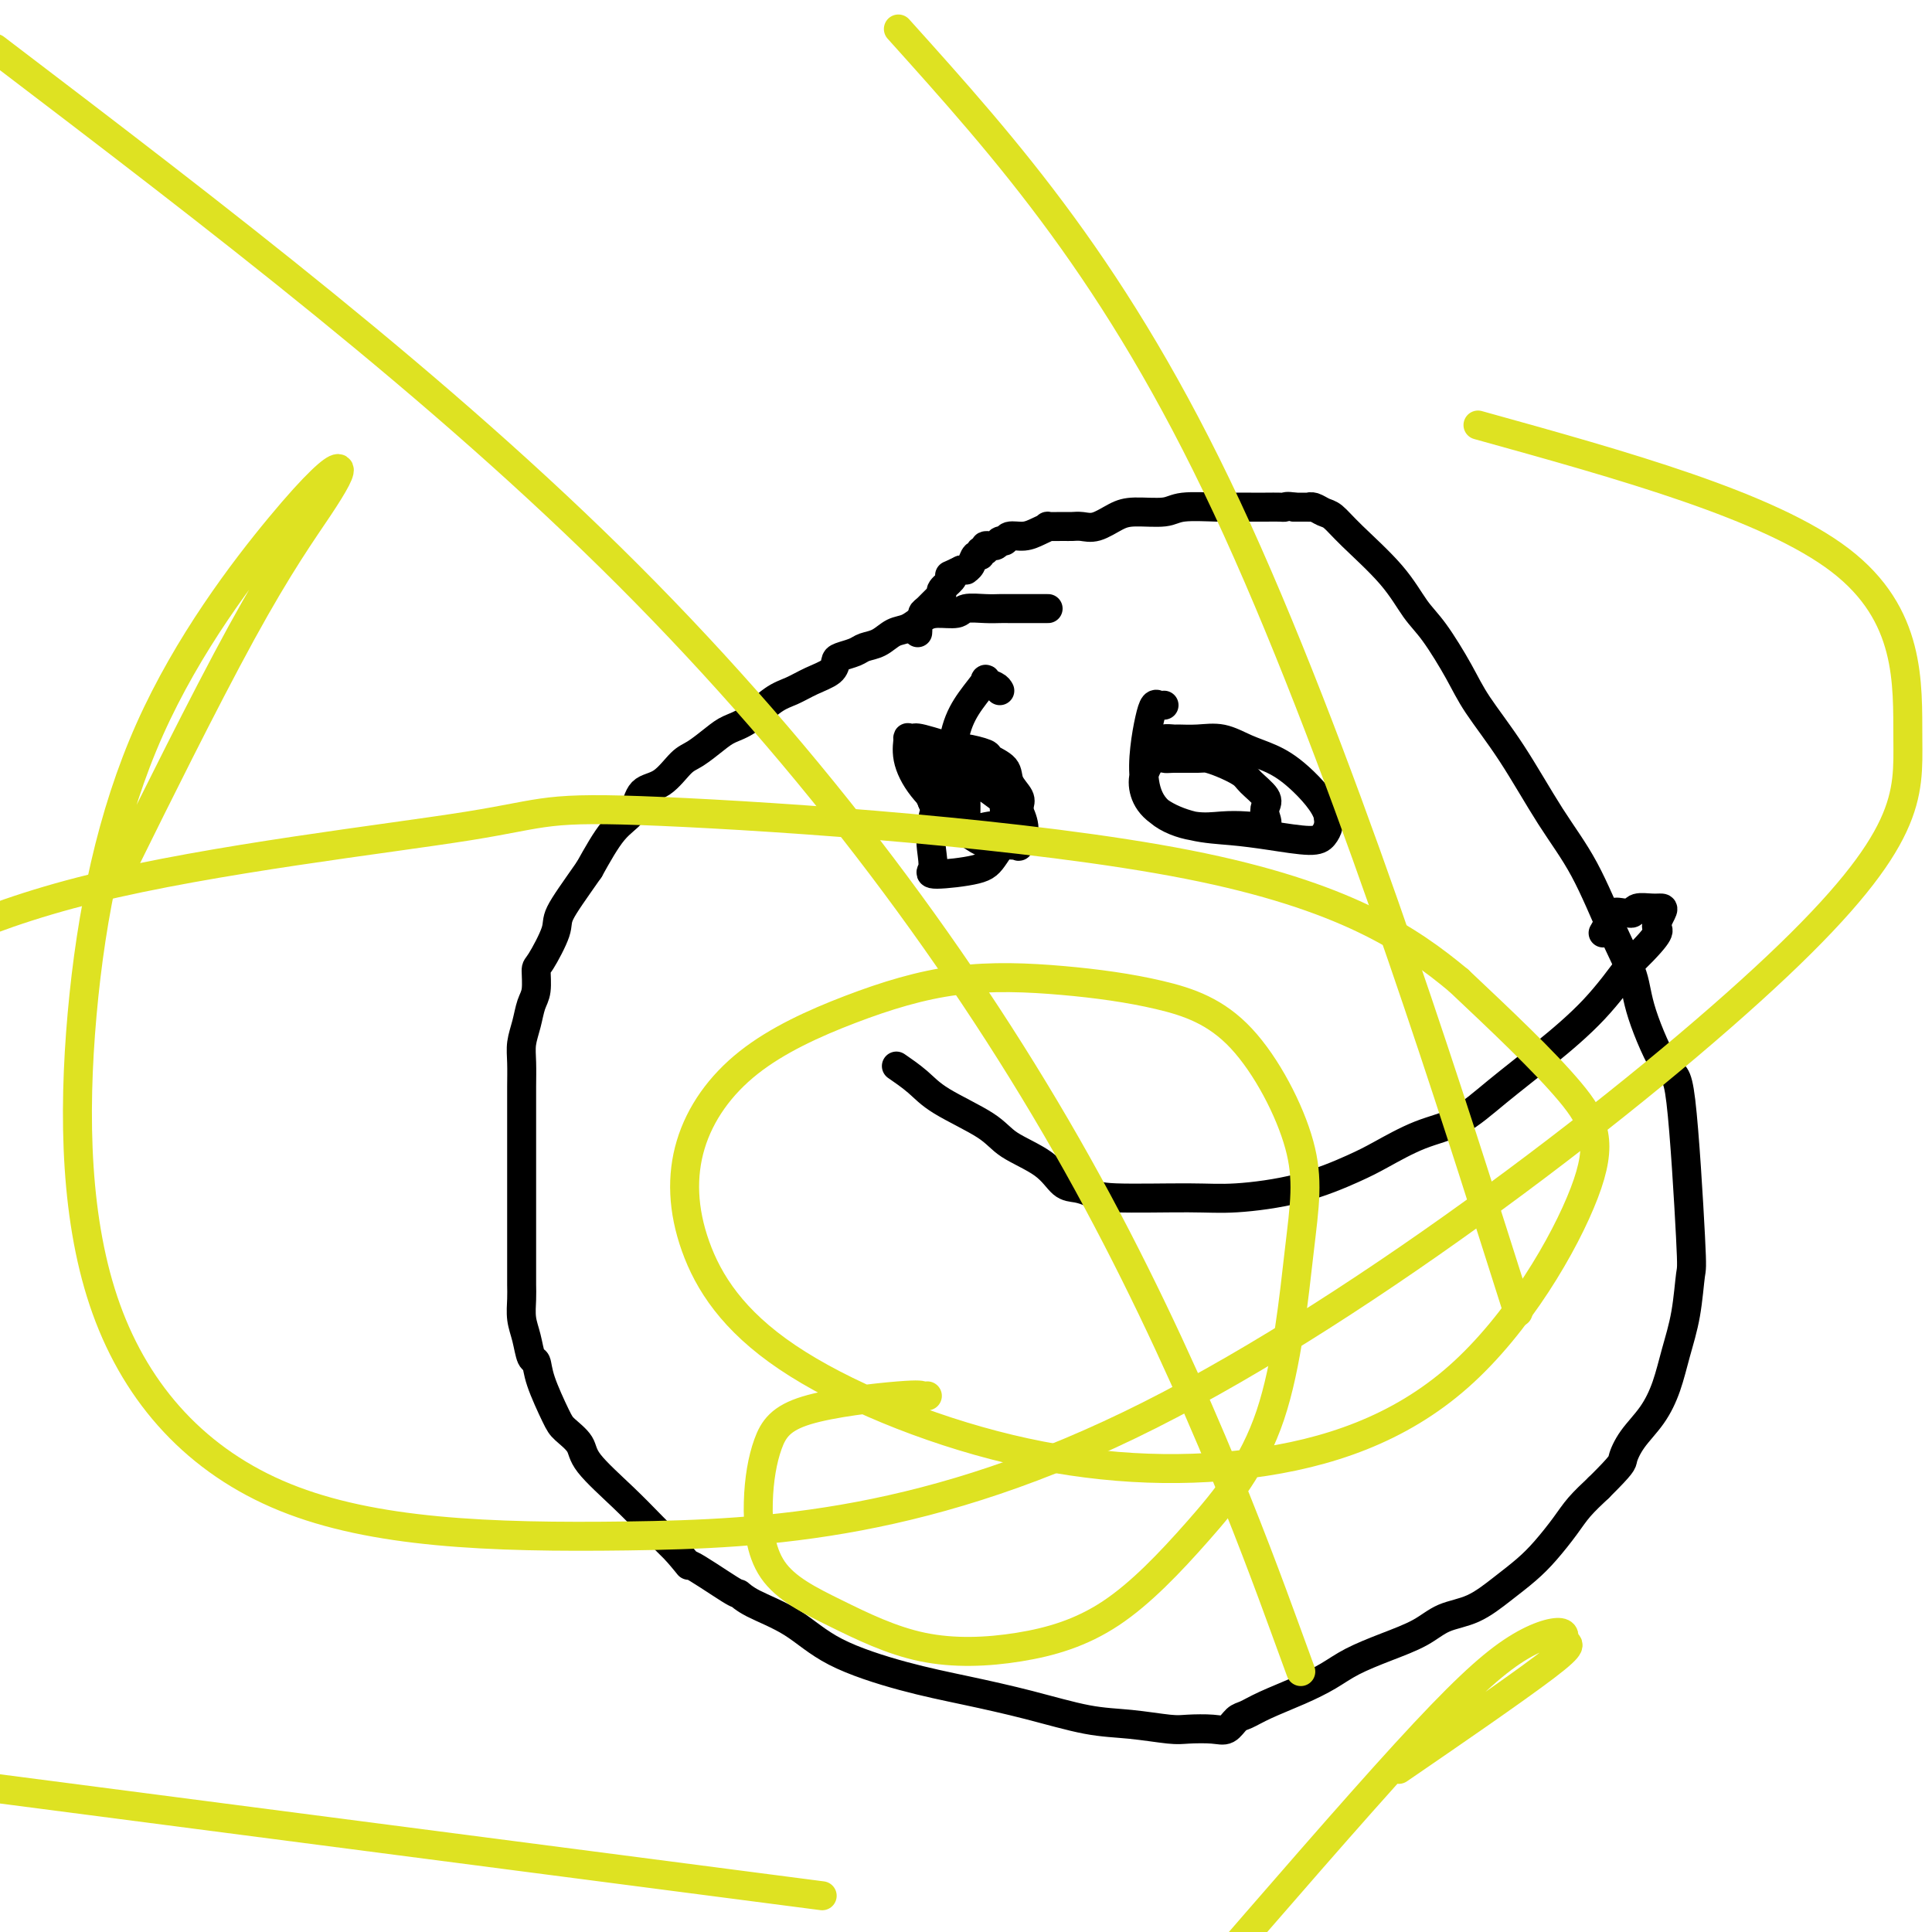 <svg viewBox='0 0 400 400' version='1.1' xmlns='http://www.w3.org/2000/svg' xmlns:xlink='http://www.w3.org/1999/xlink'><g fill='none' stroke='#000000' stroke-width='6' stroke-linecap='round' stroke-linejoin='round'><path d='M217,126c-0.236,-0.000 -0.471,-0.000 -1,0c-0.529,0.000 -1.351,0.000 -2,0c-0.649,-0.000 -1.127,-0.001 -2,0c-0.873,0.001 -2.143,0.004 -3,0c-0.857,-0.004 -1.300,-0.016 -2,0c-0.700,0.016 -1.657,0.059 -3,0c-1.343,-0.059 -3.073,-0.219 -4,0c-0.927,0.219 -1.052,0.817 -2,1c-0.948,0.183 -2.718,-0.049 -4,0c-1.282,0.049 -2.077,0.380 -3,1c-0.923,0.620 -1.975,1.528 -3,2c-1.025,0.472 -2.022,0.508 -3,1c-0.978,0.492 -1.936,1.440 -3,2c-1.064,0.560 -2.233,0.730 -3,1c-0.767,0.270 -1.131,0.638 -2,1c-0.869,0.362 -2.241,0.716 -3,1c-0.759,0.284 -0.904,0.497 -1,1c-0.096,0.503 -0.142,1.297 -1,2c-0.858,0.703 -2.526,1.315 -4,2c-1.474,0.685 -2.753,1.442 -4,2c-1.247,0.558 -2.462,0.916 -4,2c-1.538,1.084 -3.397,2.893 -5,4c-1.603,1.107 -2.949,1.512 -4,2c-1.051,0.488 -1.808,1.059 -3,2c-1.192,0.941 -2.817,2.251 -4,3c-1.183,0.749 -1.922,0.938 -3,2c-1.078,1.062 -2.496,2.997 -4,4c-1.504,1.003 -3.094,1.073 -4,2c-0.906,0.927 -1.129,2.711 -2,4c-0.871,1.289 -2.392,2.083 -4,4c-1.608,1.917 -3.304,4.959 -5,8'/><path d='M122,180c-3.044,4.364 -5.155,7.273 -6,9c-0.845,1.727 -0.426,2.271 -1,4c-0.574,1.729 -2.143,4.643 -3,6c-0.857,1.357 -1.004,1.157 -1,2c0.004,0.843 0.159,2.731 0,4c-0.159,1.269 -0.631,1.921 -1,3c-0.369,1.079 -0.635,2.587 -1,4c-0.365,1.413 -0.830,2.733 -1,4c-0.170,1.267 -0.046,2.481 0,4c0.046,1.519 0.012,3.342 0,5c-0.012,1.658 -0.003,3.149 0,5c0.003,1.851 0.001,4.060 0,7c-0.001,2.940 -0.000,6.611 0,9c0.000,2.389 0.000,3.497 0,5c-0.000,1.503 0.000,3.402 0,5c-0.000,1.598 -0.001,2.895 0,4c0.001,1.105 0.003,2.016 0,3c-0.003,0.984 -0.012,2.040 0,3c0.012,0.960 0.045,1.824 0,3c-0.045,1.176 -0.169,2.663 0,4c0.169,1.337 0.630,2.522 1,4c0.370,1.478 0.650,3.249 1,4c0.350,0.751 0.770,0.483 1,1c0.230,0.517 0.270,1.818 1,4c0.730,2.182 2.150,5.243 3,7c0.850,1.757 1.128,2.209 2,3c0.872,0.791 2.336,1.922 3,3c0.664,1.078 0.529,2.103 2,4c1.471,1.897 4.550,4.664 7,7c2.450,2.336 4.271,4.239 6,6c1.729,1.761 3.364,3.381 5,5'/><path d='M140,321c4.088,4.718 1.809,2.514 3,3c1.191,0.486 5.851,3.661 8,5c2.149,1.339 1.788,0.841 2,1c0.212,0.159 0.998,0.976 3,2c2.002,1.024 5.219,2.255 8,4c2.781,1.745 5.126,4.005 9,6c3.874,1.995 9.278,3.724 14,5c4.722,1.276 8.763,2.097 13,3c4.237,0.903 8.669,1.888 13,3c4.331,1.112 8.560,2.350 12,3c3.440,0.650 6.090,0.712 9,1c2.910,0.288 6.078,0.802 8,1c1.922,0.198 2.597,0.079 4,0c1.403,-0.079 3.534,-0.117 5,0c1.466,0.117 2.267,0.390 3,0c0.733,-0.390 1.399,-1.444 2,-2c0.601,-0.556 1.137,-0.613 2,-1c0.863,-0.387 2.052,-1.104 4,-2c1.948,-0.896 4.656,-1.972 7,-3c2.344,-1.028 4.323,-2.009 6,-3c1.677,-0.991 3.052,-1.993 5,-3c1.948,-1.007 4.470,-2.019 7,-3c2.530,-0.981 5.068,-1.932 7,-3c1.932,-1.068 3.258,-2.255 5,-3c1.742,-0.745 3.902,-1.049 6,-2c2.098,-0.951 4.136,-2.550 6,-4c1.864,-1.450 3.555,-2.750 5,-4c1.445,-1.250 2.645,-2.448 4,-4c1.355,-1.552 2.865,-3.456 4,-5c1.135,-1.544 1.896,-2.727 3,-4c1.104,-1.273 2.552,-2.637 4,-4'/><path d='M331,308c5.087,-5.045 4.805,-5.158 5,-6c0.195,-0.842 0.868,-2.412 2,-4c1.132,-1.588 2.723,-3.193 4,-5c1.277,-1.807 2.238,-3.814 3,-6c0.762,-2.186 1.323,-4.550 2,-7c0.677,-2.450 1.471,-4.987 2,-8c0.529,-3.013 0.793,-6.503 1,-8c0.207,-1.497 0.356,-1.002 0,-8c-0.356,-6.998 -1.216,-21.488 -2,-28c-0.784,-6.512 -1.492,-5.046 -3,-7c-1.508,-1.954 -3.818,-7.328 -5,-11c-1.182,-3.672 -1.237,-5.644 -2,-8c-0.763,-2.356 -2.235,-5.097 -4,-9c-1.765,-3.903 -3.825,-8.966 -6,-13c-2.175,-4.034 -4.465,-7.037 -7,-11c-2.535,-3.963 -5.314,-8.886 -8,-13c-2.686,-4.114 -5.278,-7.419 -7,-10c-1.722,-2.581 -2.575,-4.437 -4,-7c-1.425,-2.563 -3.421,-5.832 -5,-8c-1.579,-2.168 -2.740,-3.235 -4,-5c-1.260,-1.765 -2.617,-4.228 -5,-7c-2.383,-2.772 -5.792,-5.853 -8,-8c-2.208,-2.147 -3.216,-3.360 -4,-4c-0.784,-0.640 -1.343,-0.707 -2,-1c-0.657,-0.293 -1.413,-0.810 -2,-1c-0.587,-0.190 -1.004,-0.051 -1,0c0.004,0.051 0.430,0.015 0,0c-0.430,-0.015 -1.715,-0.007 -3,0'/><path d='M268,105c-1.668,-0.309 -1.839,-0.083 -2,0c-0.161,0.083 -0.311,0.023 -1,0c-0.689,-0.023 -1.917,-0.007 -3,0c-1.083,0.007 -2.019,0.006 -3,0c-0.981,-0.006 -2.005,-0.016 -3,0c-0.995,0.016 -1.959,0.059 -4,0c-2.041,-0.059 -5.158,-0.218 -7,0c-1.842,0.218 -2.408,0.815 -4,1c-1.592,0.185 -4.209,-0.041 -6,0c-1.791,0.041 -2.758,0.351 -4,1c-1.242,0.649 -2.761,1.638 -4,2c-1.239,0.362 -2.197,0.096 -3,0c-0.803,-0.096 -1.450,-0.023 -2,0c-0.550,0.023 -1.003,-0.004 -2,0c-0.997,0.004 -2.537,0.038 -3,0c-0.463,-0.038 0.150,-0.150 0,0c-0.150,0.150 -1.063,0.561 -2,1c-0.937,0.439 -1.899,0.906 -3,1c-1.101,0.094 -2.341,-0.186 -3,0c-0.659,0.186 -0.736,0.839 -1,1c-0.264,0.161 -0.716,-0.168 -1,0c-0.284,0.168 -0.401,0.834 -1,1c-0.599,0.166 -1.680,-0.167 -2,0c-0.320,0.167 0.122,0.836 0,1c-0.122,0.164 -0.807,-0.177 -1,0c-0.193,0.177 0.107,0.870 0,1c-0.107,0.130 -0.620,-0.305 -1,0c-0.380,0.305 -0.628,1.350 -1,2c-0.372,0.650 -0.869,0.906 -1,1c-0.131,0.094 0.106,0.027 0,0c-0.106,-0.027 -0.553,-0.013 -1,0'/><path d='M199,118c-3.271,1.587 -2.448,1.054 -2,1c0.448,-0.054 0.520,0.370 0,1c-0.520,0.630 -1.632,1.464 -2,2c-0.368,0.536 0.007,0.774 0,1c-0.007,0.226 -0.398,0.442 -1,1c-0.602,0.558 -1.415,1.459 -2,2c-0.585,0.541 -0.941,0.723 -1,1c-0.059,0.277 0.180,0.649 0,1c-0.180,0.351 -0.780,0.682 -1,1c-0.220,0.318 -0.059,0.624 0,1c0.059,0.376 0.017,0.822 0,1c-0.017,0.178 -0.008,0.089 0,0'/><path d='M207,143c-0.178,-0.333 -0.355,-0.666 -1,-1c-0.645,-0.334 -1.757,-0.670 -2,-1c-0.243,-0.330 0.383,-0.653 0,0c-0.383,0.653 -1.773,2.282 -3,4c-1.227,1.718 -2.289,3.524 -3,6c-0.711,2.476 -1.070,5.620 -2,9c-0.930,3.380 -2.432,6.994 -3,10c-0.568,3.006 -0.201,5.402 0,7c0.201,1.598 0.236,2.397 0,3c-0.236,0.603 -0.743,1.011 1,1c1.743,-0.011 5.734,-0.440 8,-1c2.266,-0.560 2.805,-1.251 4,-3c1.195,-1.749 3.045,-4.554 4,-6c0.955,-1.446 1.015,-1.532 1,-2c-0.015,-0.468 -0.107,-1.320 0,-2c0.107,-0.680 0.411,-1.190 0,-2c-0.411,-0.810 -1.536,-1.920 -2,-3c-0.464,-1.080 -0.265,-2.130 -1,-3c-0.735,-0.870 -2.404,-1.561 -3,-2c-0.596,-0.439 -0.120,-0.626 -1,-1c-0.880,-0.374 -3.115,-0.937 -4,-1c-0.885,-0.063 -0.419,0.373 -2,0c-1.581,-0.373 -5.210,-1.554 -7,-2c-1.790,-0.446 -1.741,-0.158 -2,0c-0.259,0.158 -0.826,0.186 -1,0c-0.174,-0.186 0.046,-0.586 0,0c-0.046,0.586 -0.359,2.158 0,4c0.359,1.842 1.388,3.955 3,6c1.612,2.045 3.806,4.023 6,6'/><path d='M197,169c3.050,3.835 6.175,5.422 8,6c1.825,0.578 2.350,0.147 3,0c0.650,-0.147 1.426,-0.009 2,0c0.574,0.009 0.946,-0.112 1,0c0.054,0.112 -0.210,0.457 0,0c0.210,-0.457 0.894,-1.716 1,-3c0.106,-1.284 -0.365,-2.593 -1,-4c-0.635,-1.407 -1.432,-2.913 -2,-4c-0.568,-1.087 -0.905,-1.756 -1,-2c-0.095,-0.244 0.051,-0.065 0,0c-0.051,0.065 -0.301,0.014 -1,0c-0.699,-0.014 -1.848,0.008 -3,0c-1.152,-0.008 -2.307,-0.046 -3,0c-0.693,0.046 -0.922,0.175 -1,1c-0.078,0.825 -0.004,2.346 0,4c0.004,1.654 -0.063,3.439 0,4c0.063,0.561 0.256,-0.104 0,0c-0.256,0.104 -0.960,0.977 0,1c0.960,0.023 3.583,-0.802 5,-1c1.417,-0.198 1.626,0.232 2,0c0.374,-0.232 0.911,-1.128 1,-2c0.089,-0.872 -0.270,-1.722 0,-2c0.270,-0.278 1.169,0.017 0,-1c-1.169,-1.017 -4.404,-3.345 -7,-5c-2.596,-1.655 -4.552,-2.637 -6,-3c-1.448,-0.363 -2.390,-0.108 -3,0c-0.610,0.108 -0.890,0.068 -1,0c-0.110,-0.068 -0.050,-0.162 0,0c0.050,0.162 0.090,0.582 0,1c-0.090,0.418 -0.312,0.834 0,2c0.312,1.166 1.156,3.083 2,5'/><path d='M193,166c0.884,0.778 2.093,0.222 3,0c0.907,-0.222 1.511,-0.111 2,0c0.489,0.111 0.862,0.222 1,0c0.138,-0.222 0.039,-0.778 0,-1c-0.039,-0.222 -0.020,-0.111 0,0'/><path d='M241,146c-0.332,0.054 -0.665,0.109 -1,0c-0.335,-0.109 -0.673,-0.381 -1,0c-0.327,0.381 -0.644,1.416 -1,3c-0.356,1.584 -0.750,3.717 -1,6c-0.250,2.283 -0.357,4.716 0,7c0.357,2.284 1.179,4.417 3,6c1.821,1.583 4.642,2.614 7,3c2.358,0.386 4.253,0.125 6,0c1.747,-0.125 3.347,-0.115 5,0c1.653,0.115 3.361,0.337 4,0c0.639,-0.337 0.209,-1.231 0,-2c-0.209,-0.769 -0.198,-1.414 0,-2c0.198,-0.586 0.582,-1.113 0,-2c-0.582,-0.887 -2.131,-2.132 -3,-3c-0.869,-0.868 -1.059,-1.357 -2,-2c-0.941,-0.643 -2.633,-1.440 -4,-2c-1.367,-0.560 -2.411,-0.884 -3,-1c-0.589,-0.116 -0.725,-0.023 -2,0c-1.275,0.023 -3.688,-0.024 -5,0c-1.312,0.024 -1.522,0.120 -2,0c-0.478,-0.120 -1.222,-0.456 -2,0c-0.778,0.456 -1.589,1.705 -2,3c-0.411,1.295 -0.420,2.637 0,4c0.420,1.363 1.271,2.748 3,4c1.729,1.252 4.337,2.372 7,3c2.663,0.628 5.383,0.765 8,1c2.617,0.235 5.132,0.569 8,1c2.868,0.431 6.088,0.961 8,1c1.912,0.039 2.515,-0.413 3,-1c0.485,-0.587 0.853,-1.311 1,-2c0.147,-0.689 0.074,-1.345 0,-2'/><path d='M275,169c-0.440,-2.367 -3.541,-5.783 -6,-8c-2.459,-2.217 -4.278,-3.235 -6,-4c-1.722,-0.765 -3.349,-1.277 -5,-2c-1.651,-0.723 -3.326,-1.659 -5,-2c-1.674,-0.341 -3.349,-0.089 -5,0c-1.651,0.089 -3.280,0.013 -4,0c-0.720,-0.013 -0.533,0.035 -1,0c-0.467,-0.035 -1.589,-0.154 -2,0c-0.411,0.154 -0.111,0.580 0,1c0.111,0.420 0.032,0.834 0,1c-0.032,0.166 -0.016,0.083 0,0'/><path d='M186,221c-0.367,-0.252 -0.734,-0.504 0,0c0.734,0.504 2.570,1.764 4,3c1.430,1.236 2.455,2.447 5,4c2.545,1.553 6.610,3.449 9,5c2.390,1.551 3.105,2.758 5,4c1.895,1.242 4.968,2.519 7,4c2.032,1.481 3.021,3.167 4,4c0.979,0.833 1.949,0.813 3,1c1.051,0.187 2.184,0.582 3,1c0.816,0.418 1.316,0.859 5,1c3.684,0.141 10.551,-0.019 15,0c4.449,0.019 6.480,0.216 10,0c3.520,-0.216 8.529,-0.846 13,-2c4.471,-1.154 8.404,-2.833 11,-4c2.596,-1.167 3.856,-1.821 6,-3c2.144,-1.179 5.173,-2.885 8,-4c2.827,-1.115 5.454,-1.641 8,-3c2.546,-1.359 5.012,-3.550 8,-6c2.988,-2.450 6.497,-5.160 10,-8c3.503,-2.840 7.001,-5.812 10,-9c2.999,-3.188 5.500,-6.594 8,-10'/><path d='M338,199c6.646,-6.525 5.263,-6.338 5,-7c-0.263,-0.662 0.596,-2.174 1,-3c0.404,-0.826 0.354,-0.968 0,-1c-0.354,-0.032 -1.011,0.044 -2,0c-0.989,-0.044 -2.310,-0.210 -3,0c-0.690,0.210 -0.748,0.794 -1,1c-0.252,0.206 -0.698,0.035 -1,0c-0.302,-0.035 -0.459,0.068 -1,0c-0.541,-0.068 -1.465,-0.307 -2,0c-0.535,0.307 -0.683,1.160 -1,2c-0.317,0.840 -0.805,1.669 -1,2c-0.195,0.331 -0.098,0.166 0,0'/></g>
<g fill='none' stroke='#DEE222' stroke-width='6' stroke-linecap='round' stroke-linejoin='round'><path d='M192,289c-0.373,0.053 -0.745,0.106 -1,0c-0.255,-0.106 -0.392,-0.373 -5,0c-4.608,0.373 -13.687,1.384 -19,3c-5.313,1.616 -6.861,3.838 -8,7c-1.139,3.162 -1.868,7.264 -2,12c-0.132,4.736 0.332,10.107 3,14c2.668,3.893 7.539,6.309 13,9c5.461,2.691 11.514,5.656 18,7c6.486,1.344 13.407,1.066 20,0c6.593,-1.066 12.857,-2.921 19,-7c6.143,-4.079 12.164,-10.382 18,-17c5.836,-6.618 11.488,-13.551 15,-24c3.512,-10.449 4.884,-24.414 6,-34c1.116,-9.586 1.975,-14.793 0,-22c-1.975,-7.207 -6.786,-16.414 -12,-22c-5.214,-5.586 -10.833,-7.553 -17,-9c-6.167,-1.447 -12.882,-2.376 -20,-3c-7.118,-0.624 -14.638,-0.945 -22,0c-7.362,0.945 -14.567,3.155 -22,6c-7.433,2.845 -15.093,6.326 -21,11c-5.907,4.674 -10.061,10.540 -12,17c-1.939,6.460 -1.665,13.515 1,21c2.665,7.485 7.719,15.400 19,23c11.281,7.600 28.790,14.885 46,19c17.210,4.115 34.123,5.061 50,3c15.877,-2.061 30.720,-7.130 43,-18c12.280,-10.870 21.999,-27.542 26,-38c4.001,-10.458 2.286,-14.702 -3,-21c-5.286,-6.298 -14.143,-14.649 -23,-23'/><path d='M302,203c-9.991,-8.314 -23.467,-17.598 -56,-24c-32.533,-6.402 -84.122,-9.922 -109,-11c-24.878,-1.078 -23.044,0.287 -40,3c-16.956,2.713 -52.702,6.775 -78,13c-25.298,6.225 -40.149,14.612 -55,23'/><path d='M27,176c-2.164,4.381 -4.328,8.762 0,0c4.328,-8.762 15.150,-30.667 23,-45c7.850,-14.333 12.730,-21.095 16,-26c3.270,-4.905 4.932,-7.955 4,-8c-0.932,-0.045 -4.456,2.914 -12,12c-7.544,9.086 -19.107,24.298 -27,42c-7.893,17.702 -12.116,37.895 -14,59c-1.884,21.105 -1.428,43.121 5,61c6.428,17.879 18.828,31.621 37,39c18.172,7.379 42.116,8.395 71,8c28.884,-0.395 62.706,-2.200 108,-25c45.294,-22.800 102.058,-66.596 130,-93c27.942,-26.404 27.061,-35.416 27,-47c-0.061,-11.584 0.697,-25.738 -14,-37c-14.697,-11.262 -44.848,-19.631 -75,-28'/><path d='M266,337c2.875,7.875 5.750,15.750 0,0c-5.750,-15.750 -20.125,-55.125 -43,-96c-22.875,-40.875 -54.250,-83.250 -93,-122c-38.750,-38.750 -84.875,-73.875 -131,-109'/><path d='M309,255c4.600,14.467 9.200,28.933 0,0c-9.200,-28.933 -32.200,-101.267 -55,-150c-22.800,-48.733 -45.400,-73.867 -68,-99'/><path d='M151,390c16.667,2.167 33.333,4.333 0,0c-33.333,-4.333 -116.667,-15.167 -200,-26'/><path d='M293,364c-2.942,2.019 -5.885,4.037 0,0c5.885,-4.037 20.596,-14.130 27,-19c6.404,-4.870 4.501,-4.518 4,-5c-0.501,-0.482 0.402,-1.799 -1,-2c-1.402,-0.201 -5.108,0.715 -10,4c-4.892,3.285 -10.969,8.939 -22,21c-11.031,12.061 -27.015,30.531 -43,49'/></g>
</svg>